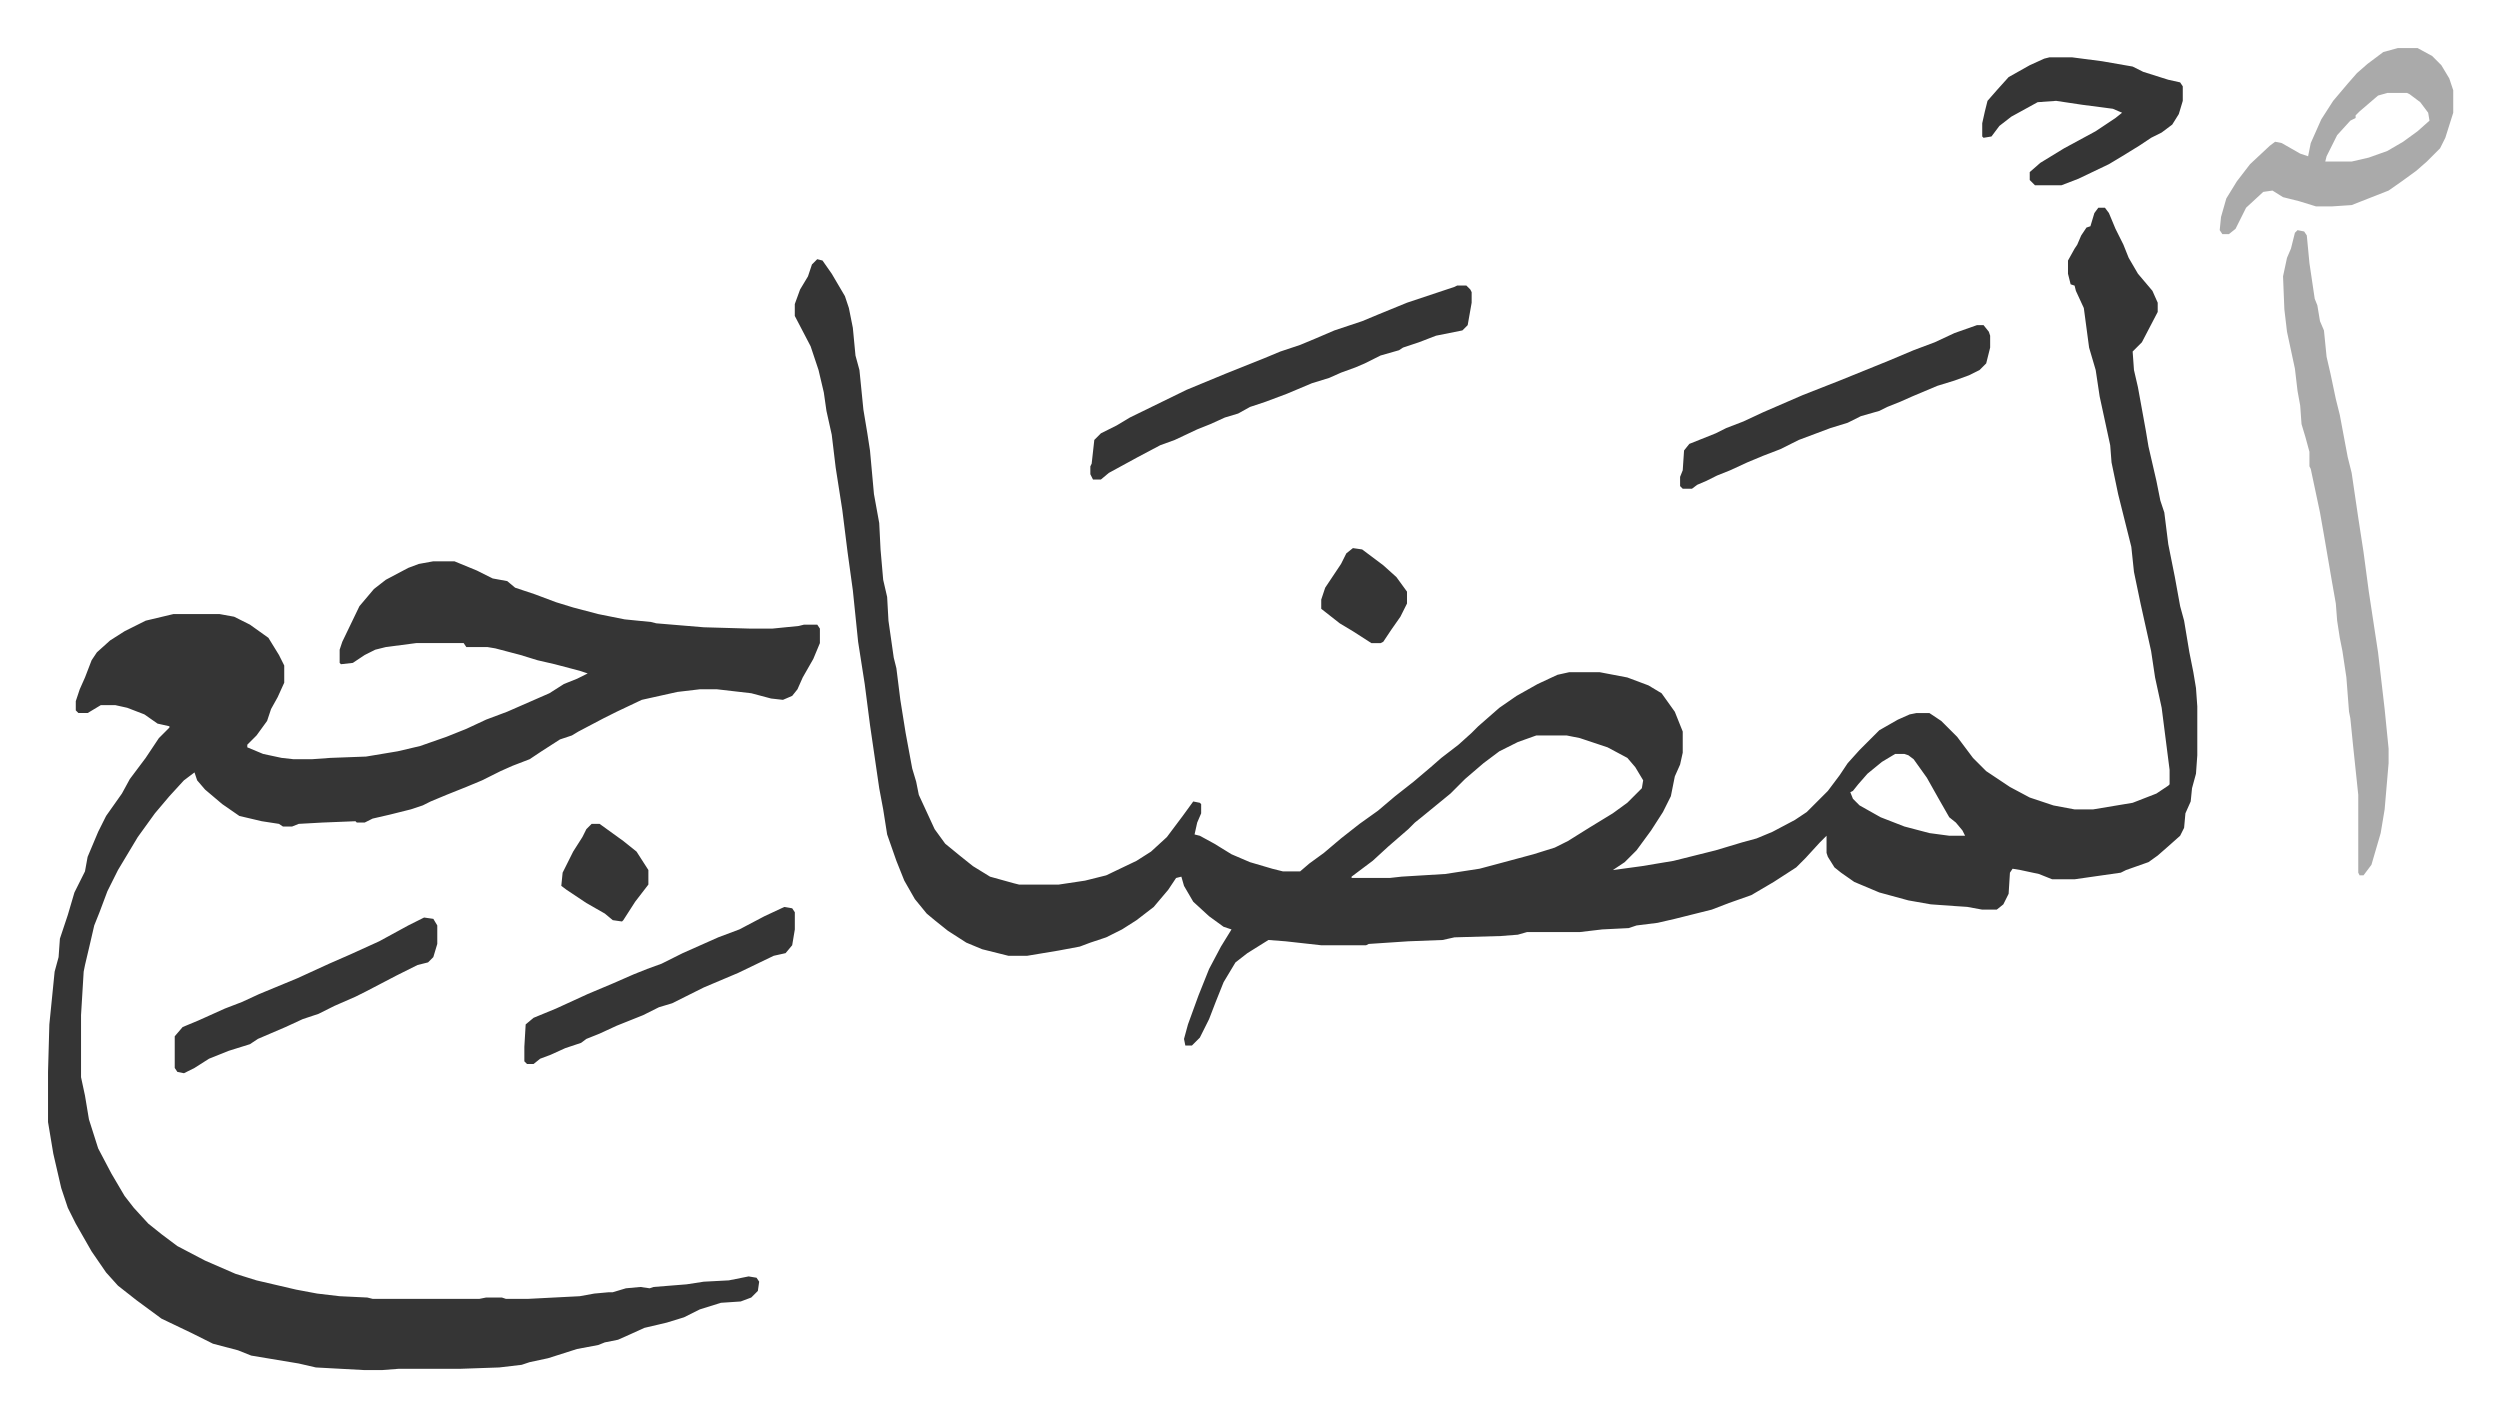 <svg xmlns="http://www.w3.org/2000/svg" role="img" viewBox="-36.44 272.56 1894.88 1073.88"><path fill="#353535" id="rule_normal" d="M1554 430h5l3 4 5 12 6 12 4 10 7 12 11 13 4 9v7l-12 23-7 7 1 14 3 13 6 33 2 12 6 26 3 15 3 9 3 24 5 25 4 22 3 11 4 24 3 15 2 12 1 14v37l-1 14-3 11-1 10-4 9-1 11-3 6-9 8-8 7-7 5-17 6-4 2-35 5h-17l-10-4-14-3-6-1-2 3-1 16-4 8-5 4h-11l-11-2-28-2-17-3-22-6-19-8-10-7-5-4-5-8-1-3v-13l-5 5-11 12-7 7-17 11-17 10-17 6-13 5-28 7-13 3-16 2-6 2-20 1-17 2h-40l-7 2-13 1-35 1-9 2-26 1-30 2-2 1h-34l-27-3-13-1-16 10-9 7-9 15-6 15-5 13-7 14-6 6h-5l-1-5 3-11 8-22 8-20 9-17 8-13-6-2-11-8-12-11-7-12-2-7-4 1-6 9-11 13-13 10-11 7-12 6-12 4-8 3-16 3-24 4h-14l-20-5-12-5-14-9-10-8-6-5-9-11-8-14-6-15-7-20-3-19-3-16-7-48-4-31-5-32-4-39-4-29-4-32-5-32-3-25-4-18-2-14-4-17-6-18-12-23v-9l4-11 6-10 3-9 4-4 4 1 7 10 10 17 3 9 3 15 2 21 3 11 3 30 3 18 2 13 3 33 4 22 1 20 2 23 3 13 1 18 4 28 2 8 3 24 4 25 5 27 3 10 2 10 12 26 8 11 11 9 10 8 13 8 18 5 4 1h30l20-3 16-4 23-11 11-7 12-11 12-16 8-11 5 1 1 1v7l-3 7-2 9 4 1 11 6 13 8 14 6 17 5 8 2h13l7-6 11-8 13-11 14-11 14-10 13-11 14-11 13-11 8-7 13-10 10-9 5-5 8-7 8-7 13-9 16-9 15-7 9-2h23l21 4 16 6 10 6 10 14 6 15v16l-2 9-4 9-3 15-6 12-9 14-11 15-9 9-9 6 22-3 24-4 32-8 20-6 11-3 12-5 17-9 9-6 16-16 9-12 6-9 9-10 15-15 14-8 9-4 5-1h10l9 6 12 12 12 16 10 10 18 12 15 8 18 6 16 3h14l30-5 18-7 9-6 1-1v-11l-6-47-5-23-3-20-8-36-5-24-2-19-6-24-4-16-5-24-1-13-8-37-3-20-5-17-4-30-6-13-1-4-3-1-2-8v-10l5-9 2-3 3-7 4-6 3-1 3-10zm-426 400l-14 5-14 7-12 9-14 12-11 11-11 9-11 9-5 4-5 5-15 13-12 11-16 12v1h29l9-1 33-2 26-4 15-4 26-7 16-5 10-5 16-10 18-11 11-8 11-11 1-6-6-10-6-7-15-8-21-7-10-2zm272 14l-10 6-11 9-7 8-4 5-2 1 2 5 5 5 16 9 18 7 19 5 15 2h12l-2-4-5-6-5-4-8-14-9-16-10-14-4-3-3-1zM292 698h16l17 7 12 6 11 2 6 5 15 5 16 6 13 4 19 5 20 4 20 2 4 1 36 3 35 1h17l20-2 4-1h10l2 3v11l-5 12-8 14-4 9-4 5-7 3-9-1-15-4-26-3h-13l-17 2-27 6-19 9-10 5-19 10-5 3-9 3-14 9-9 6-13 5-9 4-14 7-12 5-15 6-12 5-6 3-9 3-16 4-13 3-6 3h-6l-1-1-25 1-18 1-5 2h-7l-3-2-13-2-17-4-13-9-13-11-6-7-2-6-8 6-11 12-11 13-13 18-15 25-8 16-6 16-4 10-3 13-4 17-1 5-2 33v47l3 14 3 18 7 22 10 19 10 17 7 9 11 12 10 8 12 9 21 11 23 10 16 5 30 7 16 3 17 2 21 1 4 1h81l5-1h12l3 1h17l39-2 11-2 11-1h3l10-3 11-1 7 1 3-1 25-2 13-2 19-1 15-3 6 1 2 3-1 7-5 5-8 3-15 1-16 5-12 6-13 4-17 4-11 5-9 4-10 2-5 2-16 3-22 7-14 3-6 2-17 2-29 1h-47l-13 1h-13l-37-2-13-3-18-3-18-3-10-4-19-5-16-8-23-11-19-14-14-11-9-10-11-16-12-21-6-12-5-15-6-26-4-24v-38l1-36 4-40 3-11 1-14 6-18 5-17 8-16 2-11 8-19 6-12 12-17 6-11 12-16 10-15 8-8v-1l-9-2-10-7-13-5-9-2H40l-10 6h-7l-2-2v-7l3-9 4-9 5-13 4-6 10-9 11-7 16-8 21-5h35l11 2 12 6 14 10 8 13 4 8v13l-5 11-5 9-3 9-8 11-7 7v2l12 5 14 3 9 1h14l14-1 27-1 24-4 17-4 20-7 15-6 15-7 16-6 32-14 11-7 10-4 8-4-6-2-19-5-13-3-13-4-19-5-6-1h-16l-2-3h-36l-23 3-8 2-8 4-9 6-9 1-1-1v-10l2-6 13-27 11-13 9-7 17-9 8-3z"/><path fill="#aaa" id="rule_hamzat_wasl" d="M1705 447l5 1 2 3 2 21 4 27 2 5 2 12 3 7 2 20 3 13 4 19 3 12 6 32 3 12 5 34 4 26 4 30 7 46 5 43 3 30v11l-3 35-3 18-7 24-6 8h-3l-1-2v-59l-4-38-2-20-1-5-2-26-3-20-2-10-2-13-1-13-3-17-6-35-3-17-7-33-1-2v-11l-3-11-3-10-1-14-2-11-2-17-6-28-2-17-1-25 3-14 3-7 3-12z"/><path fill="#353535" id="rule_normal" d="M1068 489h7l3 3 1 2v8l-3 17-4 4-20 4-13 5-12 4-3 2-14 4-12 6-7 3-11 4-9 4-13 4-19 8-16 6-12 4-9 5-10 3-11 5-10 4-17 8-11 4-17 9-22 12-6 5h-6l-2-4v-6l1-2 2-18 5-5 12-6 10-6 43-21 29-12 30-12 12-5 15-5 12-5 14-6 21-7 12-5 22-9 27-9 9-3z"/><path fill="#aaa" id="rule_hamzat_wasl" d="M1781 309h15l11 6 7 7 6 10 3 9v17l-6 19-4 8-10 10-8 7-11 8-10 7-28 11-15 1h-12l-13-4-12-3-8-5-7 1-13 12-8 16-5 4h-5l-2-3 1-10 4-14 8-13 10-13 15-14 4-3 5 1 14 8 6 2 2-10 8-18 9-14 11-13 7-8 8-7 12-9zm-8 34l-7 2-14 12-3 3v2l-4 2-10 11-8 16-1 4h20l13-3 14-5 12-7 11-8 9-8-1-6-6-8-8-6-2-1z"/><path fill="#353535" id="rule_normal" d="M1462 519h5l4 5 1 3v9l-3 12-5 5-8 4-11 4-13 4-19 8-9 4-10 4-6 3-14 4-10 5-13 4-8 3-16 6-14 7-13 5-12 5-13 6-10 4-8 4-7 3-4 3h-7l-2-2v-7l2-5 1-15 4-5 20-8 8-4 13-5 15-7 30-13 28-11 37-15 19-8 16-6 15-7zm55-203h17l23 3 23 4 8 4 19 6 9 2 2 3v11l-3 10-5 8-8 6-8 4-9 6-13 8-10 6-23 11-13 5h-20l-4-4v-6l8-7 18-11 24-13 15-10 5-4-7-3-23-3-20-3-14 1-20 11-9 7-6 8-6 1-1-1v-10l2-9 2-8 7-8 9-10 16-9 11-5zM558 960l6 1 2 3v13l-2 12-5 6-9 2-27 13-26 11-16 8-8 4-10 3-12 6-20 8-13 6-10 4-4 3-12 4-11 5-8 3-5 4h-5l-2-2v-11l1-17 6-5 17-7 24-11 19-8 16-7 10-4 11-4 16-8 27-12 16-6 19-10zm-273 8l7 1 3 5v14l-3 10-4 4-8 2-16 8-23 12-8 4-16 7-12 6-12 4-13 6-21 9-6 4-16 5-15 6-11 7-8 4-5-1-2-3v-24l6-7 12-5 20-9 13-5 13-6 29-12 24-11 16-7 22-10 22-12zm127-71h6l18 13 10 8 9 14v11l-10 13-9 14-1 1-7-1-6-5-14-8-15-10-4-3 1-10 8-16 7-11 3-6zm577-209l7 1 16 12 10 9 8 11v9l-5 10-7 10-6 9-2 1h-7l-14-9-10-6-14-11v-7l3-9 6-9 6-9 4-8z"/></svg>
